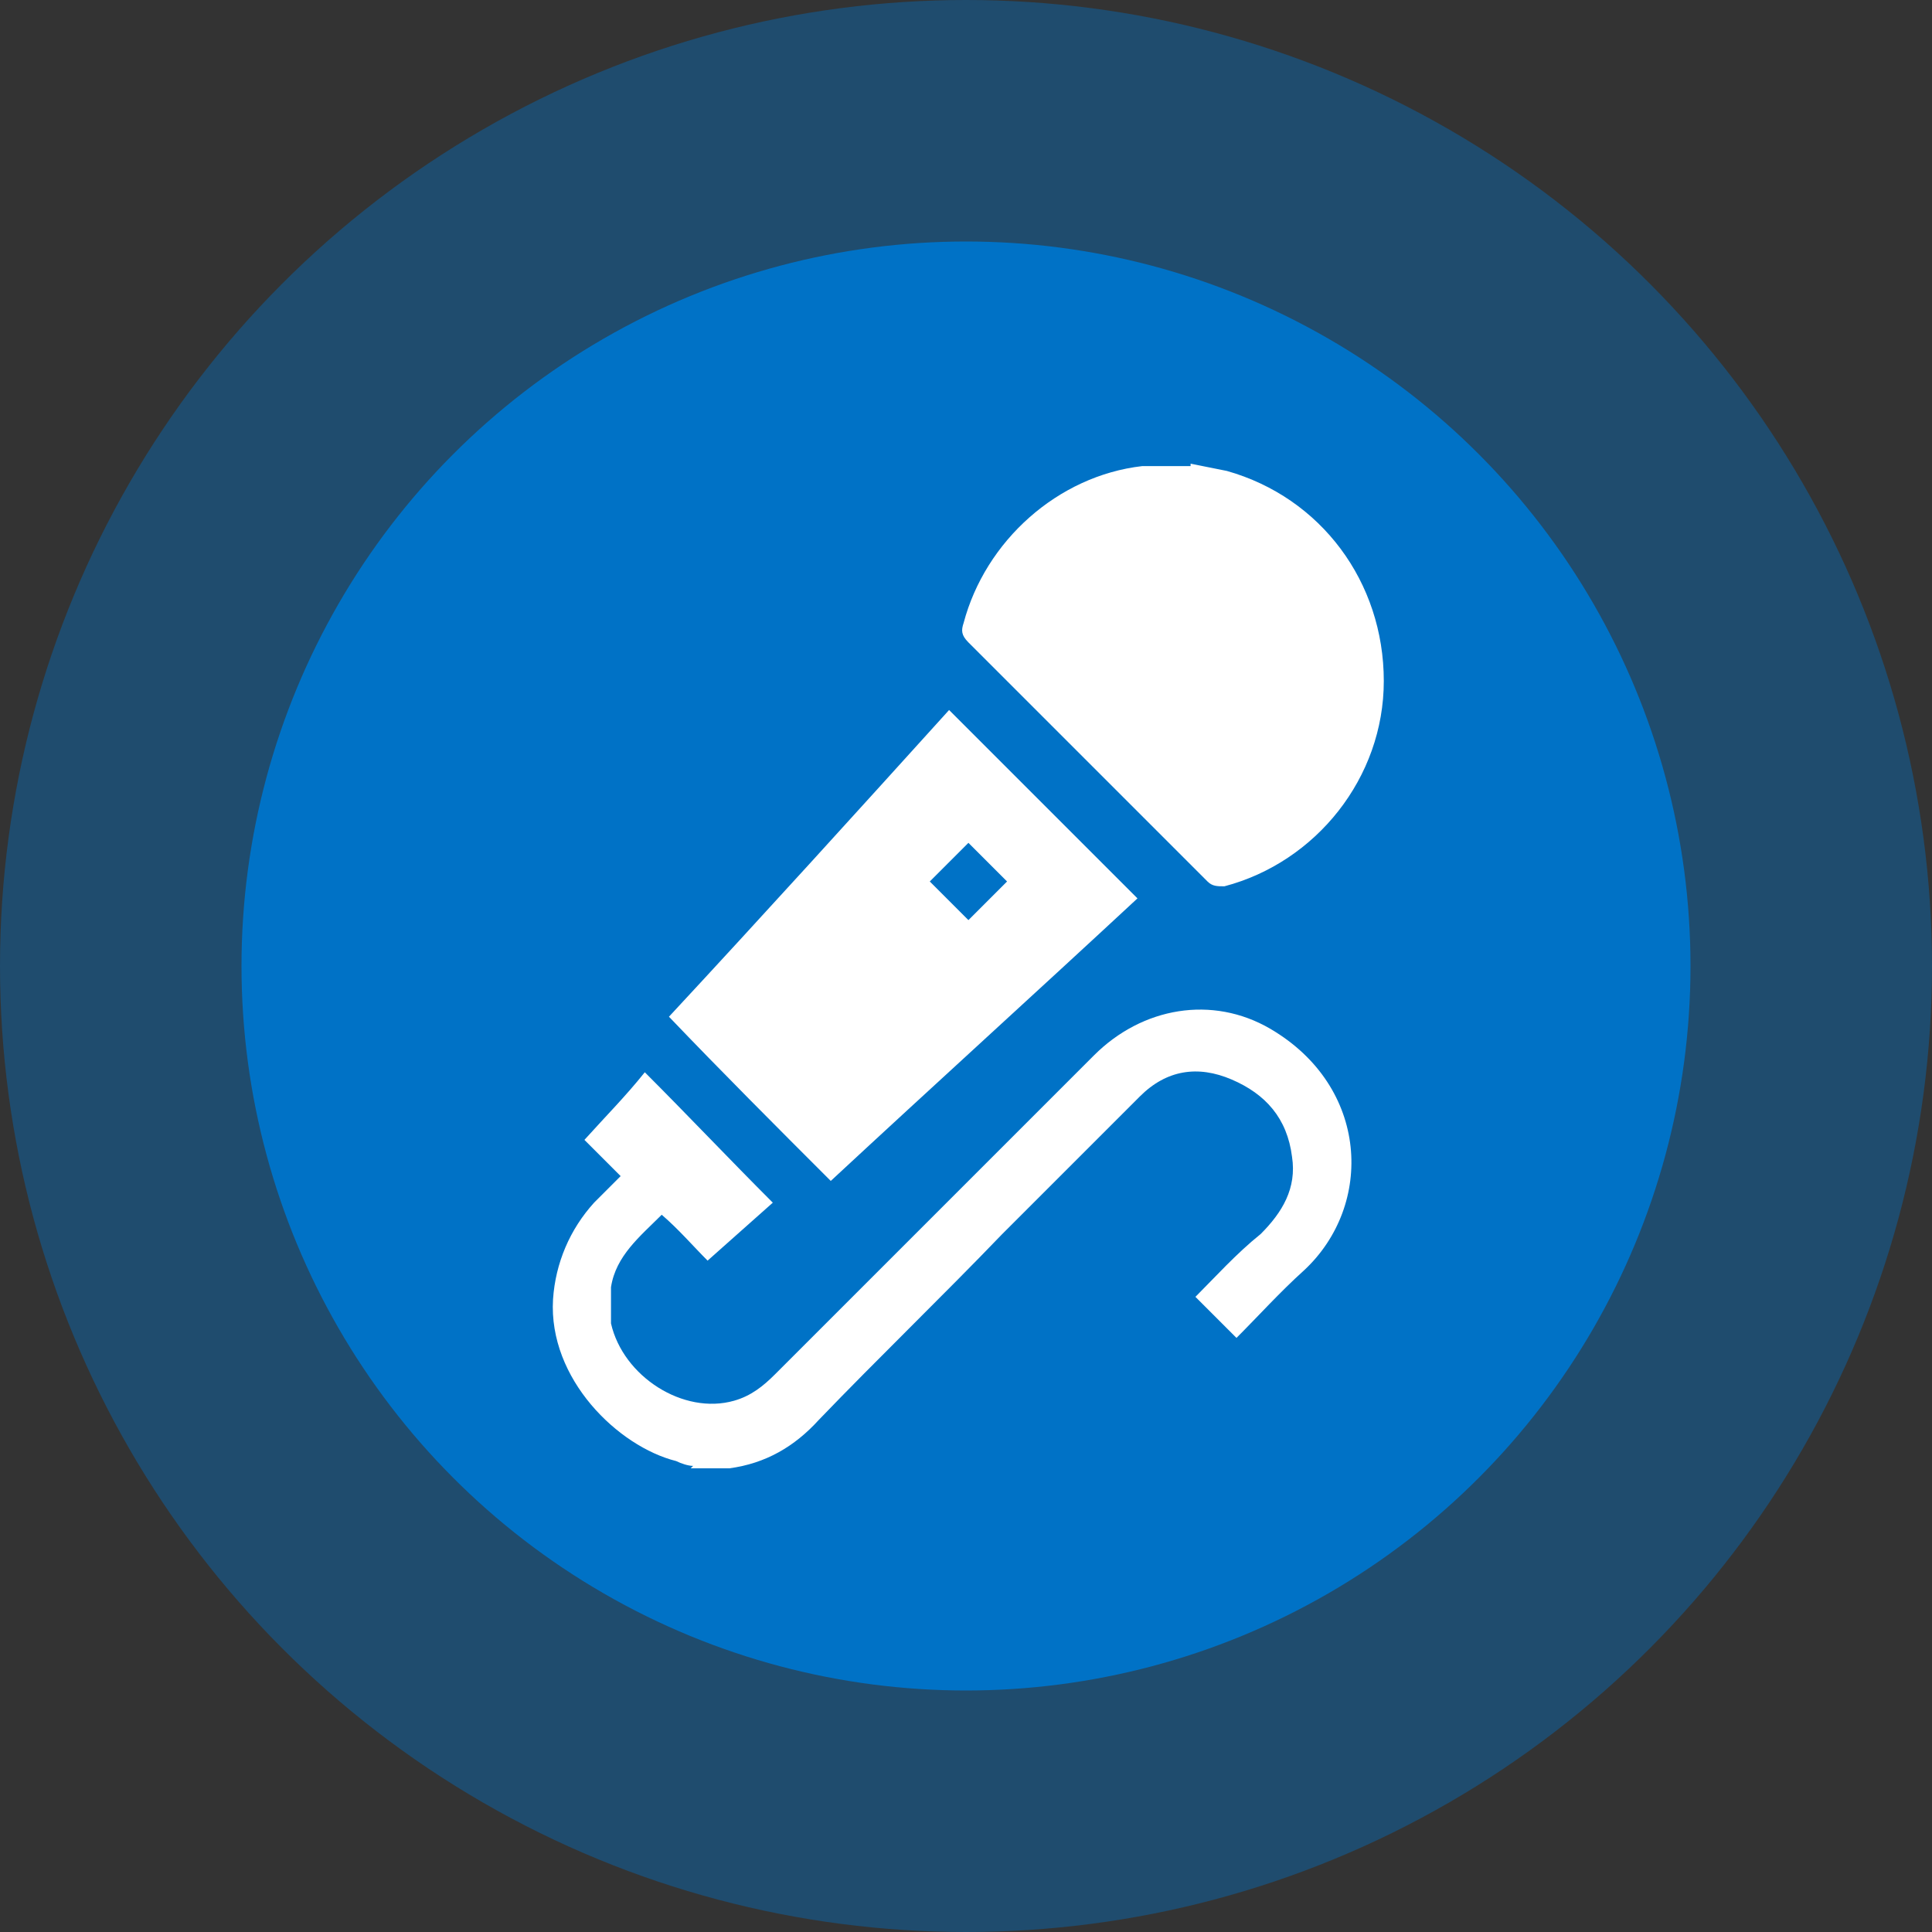 <?xml version="1.0" encoding="UTF-8"?>
<svg version="1.1" id="Ebene_1" xmlns="http://www.w3.org/2000/svg" xmlns:xlink="http://www.w3.org/1999/xlink" x="0px" y="0px" width="80px" height="80px"
     viewBox="0 0 80 80" style="enable-background:new 0 0 80 80;" xml:space="preserve">
  <rect x="0" y="0" width="80" height="80" fill="#333333" stroke="none"/>
  <defs>
    <style>
      .cls-1, .cls-2 {
        fill: #0072c6;
      }

      .cls-2 {
        isolation: isolate;
        opacity: .4;
      }

      .cls-3 {
        fill: #fff;
      }
    </style>
  </defs>
  <!-- Generator: Adobe Illustrator 28.6.0, SVG Export Plug-In . SVG Version: 1.2.0 Build 709)  -->
  <g>
    <g id="Ebene_1">
      <circle class="cls-2" cx="40" cy="40" r="40"/>
      <circle class="cls-1" cx="40" cy="40" r="30"/>
      <g>
        <path class="cls-3" d="M49.3,19.2c.5.1,1,.2,1.5.3,3.9,1.1,6.5,4.6,6.5,8.7,0,4-2.8,7.5-6.6,8.5-.3,0-.5,0-.7-.2-3.3-3.3-6.6-6.6-9.9-9.9-.3-.3-.3-.5-.2-.8.9-3.4,3.9-6.1,7.4-6.5,0,0,.2,0,.3,0,.6,0,1.1,0,1.7,0Z"/>
        <path class="cls-3" d="M28.7,60.7c-.2,0-.5-.1-.7-.2-2.4-.6-5.3-3.4-5.1-6.7.1-1.5.7-2.9,1.7-4,.4-.4.7-.7,1.1-1.1-.5-.5-1-1-1.5-1.5.9-1,1.7-1.8,2.5-2.8,1.8,1.8,3.5,3.6,5.3,5.4-.9.8-1.8,1.6-2.7,2.4-.6-.6-1.2-1.3-1.9-1.9-.9.9-1.9,1.7-2.1,3,0,.5,0,1,0,1.5.5,2.2,3,3.8,5.1,3.2.7-.2,1.2-.6,1.7-1.1,4.4-4.4,8.8-8.8,13.2-13.2,2-2,4.9-2.5,7.3-1.1,4.1,2.4,4.3,7.3,1.4,10-1,.9-1.9,1.9-2.8,2.8-.6-.6-1.1-1.1-1.7-1.7.8-.8,1.7-1.8,2.7-2.6.9-.9,1.5-1.9,1.3-3.2-.2-1.6-1.1-2.6-2.5-3.2-1.4-.6-2.7-.4-3.8.7-1.9,1.9-3.8,3.8-5.7,5.7-2.5,2.6-5.1,5.1-7.6,7.7-1,1.1-2.2,1.8-3.7,2,0,0,0,0-.1,0h-1.5Z"/>
        <path class="cls-3" d="M27.7,42.1c3.9-4.2,7.8-8.5,11.6-12.7,2.6,2.6,5.2,5.2,7.8,7.8-4.2,3.9-8.5,7.8-12.7,11.7-2.3-2.3-4.5-4.5-6.7-6.8ZM41.7,36.5c-.6-.6-1.1-1.1-1.6-1.6-.5.5-1.1,1.1-1.6,1.6.5.5,1.1,1.1,1.6,1.6.5-.5,1.1-1.1,1.6-1.6Z"/>
      </g>
    </g>
  </g>
</svg>
